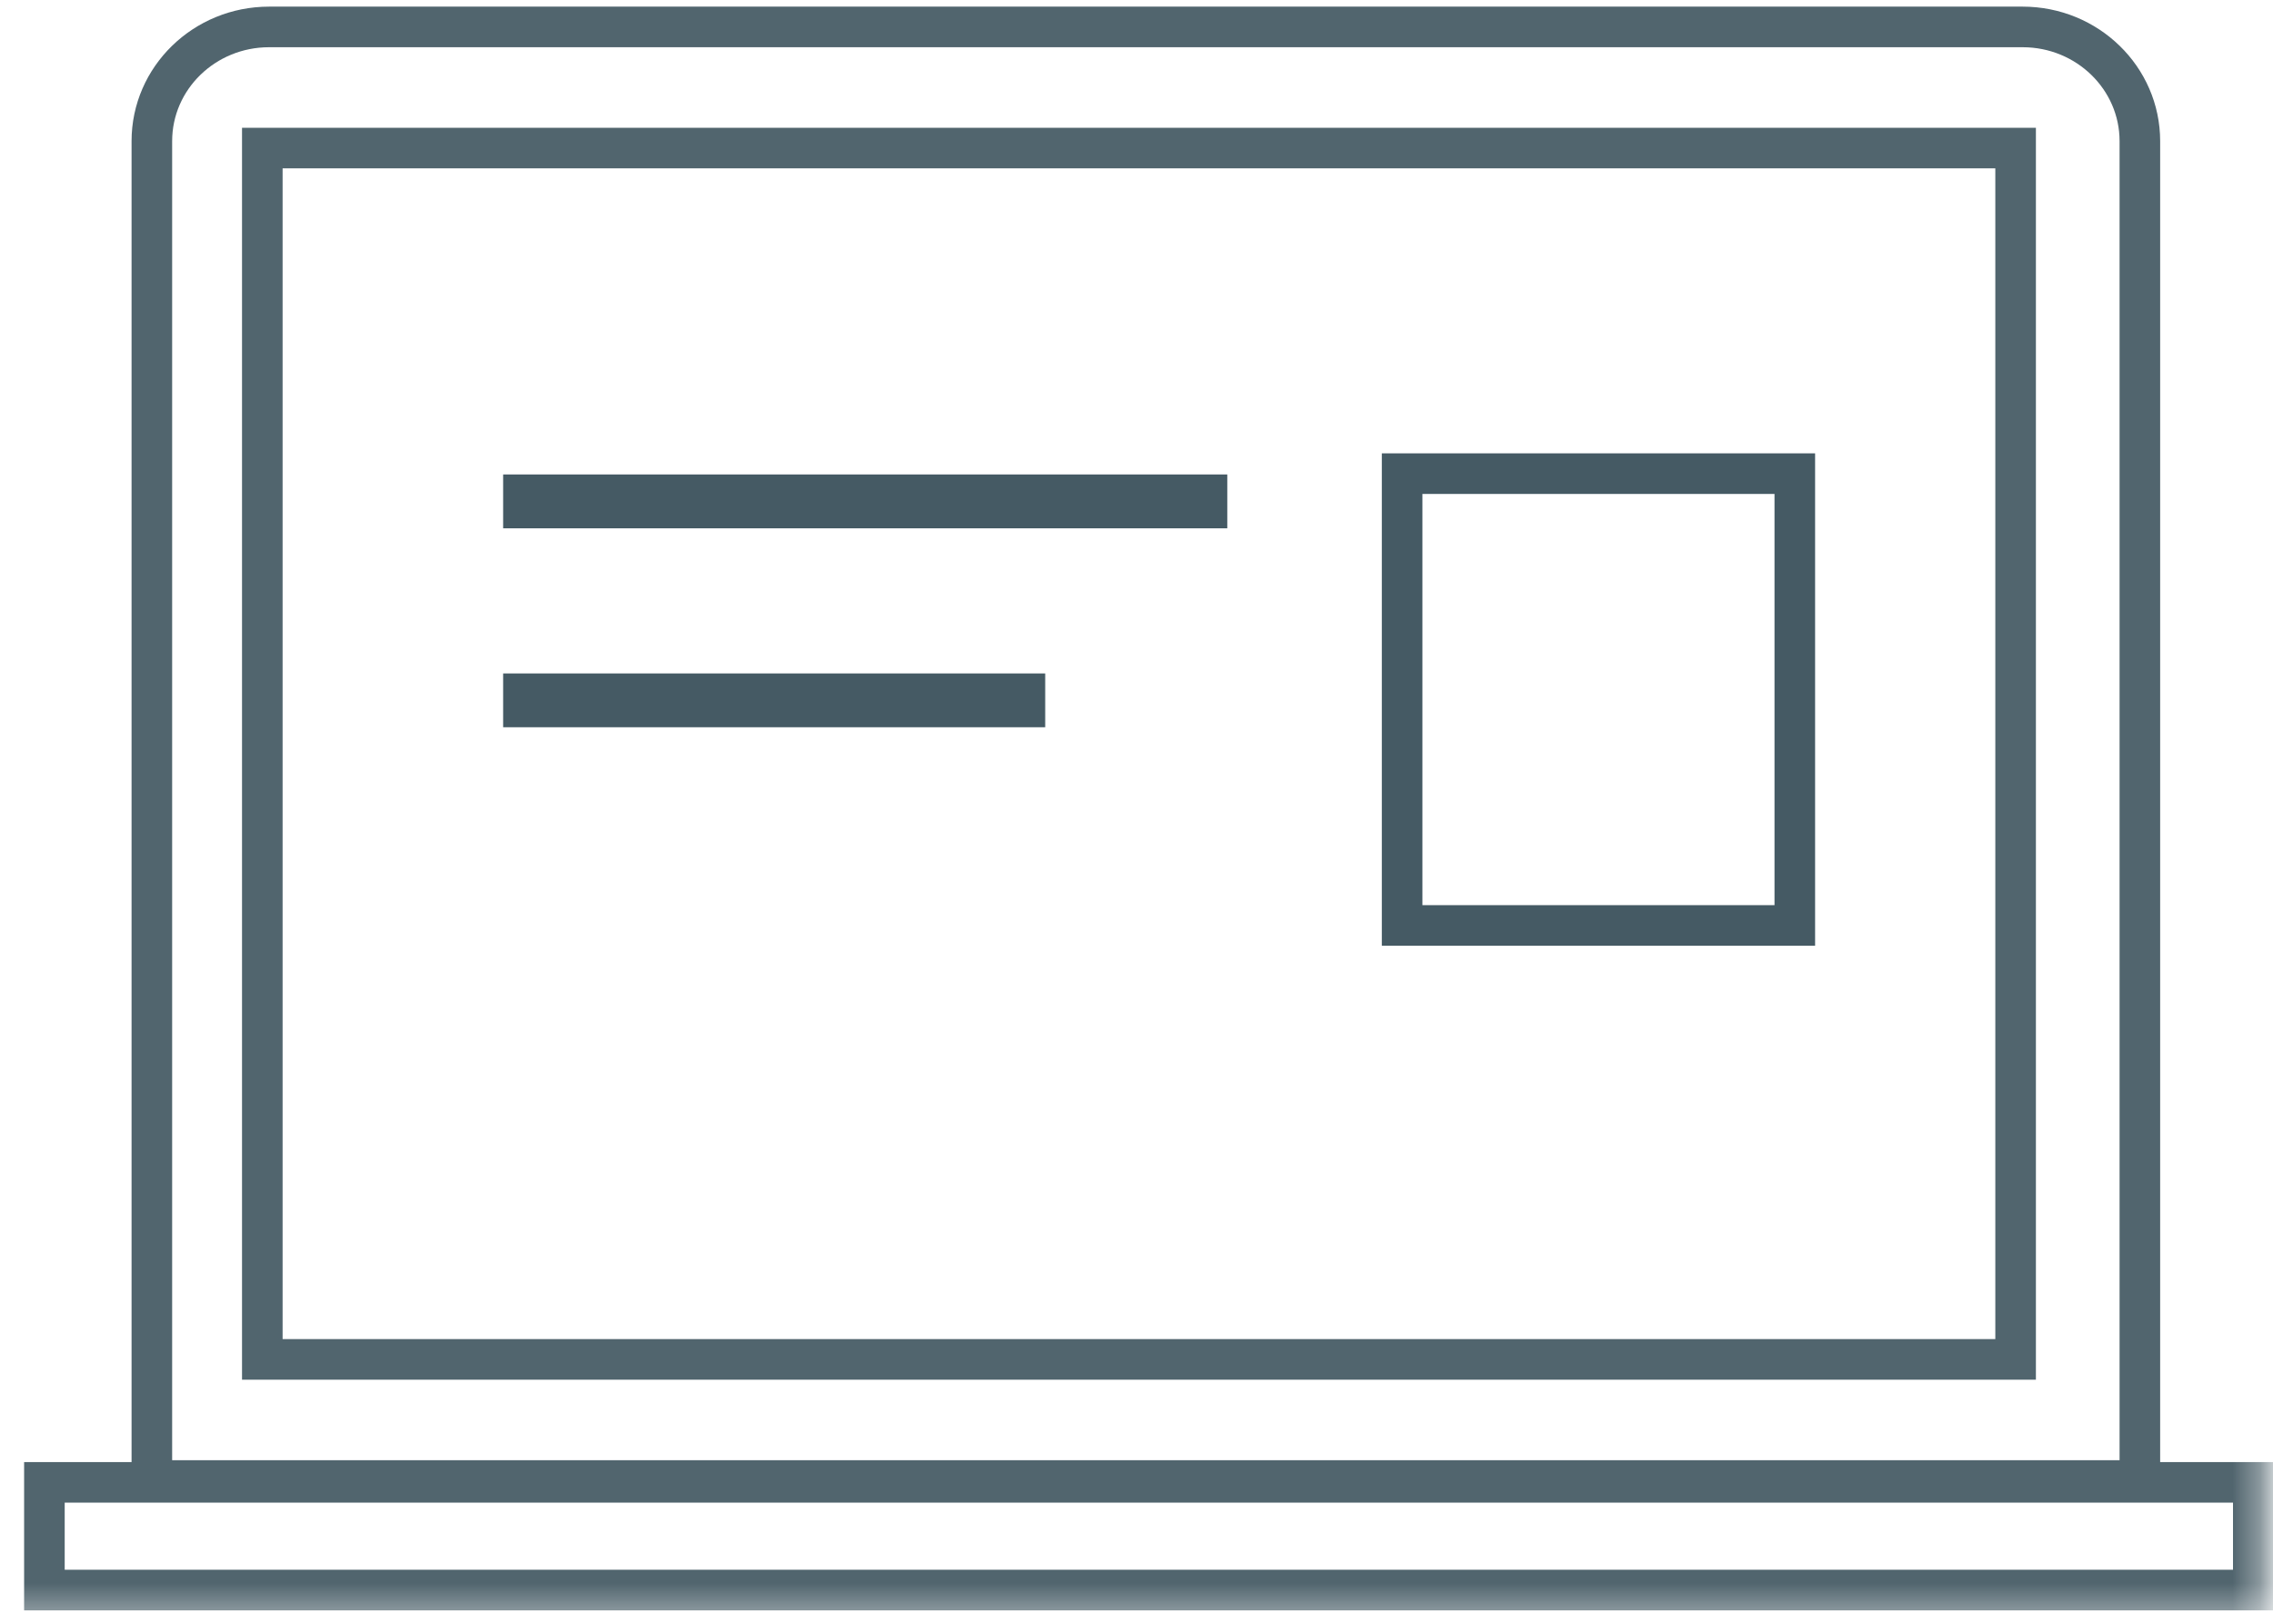 <?xml version="1.0" encoding="UTF-8"?>
<svg width="84px" height="60px" viewBox="0 0 84 60" version="1.1" xmlns="http://www.w3.org/2000/svg" xmlns:xlink="http://www.w3.org/1999/xlink">
    <!-- Generator: Sketch 51.2 (57519) - http://www.bohemiancoding.com/sketch -->
    <title>Group 7</title>
    <desc>Created with Sketch.</desc>
    <defs>
        <polygon id="path-1" points="0 59.681 83.672 59.681 83.672 0 0 0"></polygon>
    </defs>
    <g id="Homepage" stroke="none" stroke-width="1" fill="none" fill-rule="evenodd">
        <g id="2-copy-2" transform="translate(-447, -757)">
            <g id="Group-8" transform="translate(165, 757)">
                <g id="ED" transform="translate(197, 0)">
                    <g id="Group-7" transform="translate(85, 0)">
                        <g id="Group-6">
                            <path d="M79.08,54.708 L79.08,5.216 C79.08,2.884 77.14,0.995 74.747,0.995 L9.945,0.995 C7.552,0.995 5.612,2.884 5.612,5.216 L5.612,54.708 L79.08,54.708 Z" id="Stroke-1" stroke="#51656E" stroke-width="1.5" stroke-linecap="round"></path>
                            <mask id="mask-2" fill="white">
                                <use xlink:href="#path-1"></use>
                            </mask>
                            <g id="Clip-4"></g>
                            <polygon id="Stroke-3" stroke="#51656E" stroke-width="1.5" stroke-linecap="round" mask="url(#mask-2)" points="9.694 50.232 74.488 50.232 74.488 5.471 9.694 5.471"></polygon>
                            <polygon id="Stroke-5" stroke="#51656E" stroke-width="1.5" stroke-linecap="round" mask="url(#mask-2)" points="1.641 58.755 83.272 58.755 83.272 54.776 1.641 54.776"></polygon>
                        </g>
                        <g id="Group-5" transform="translate(18.594, 17.241)">
                            <polygon id="Stroke-1" stroke="#455A64" stroke-width="1.5" points="33.222 16.956 47.734 16.956 47.734 0.261 33.222 0.261"></polygon>
                            <polygon id="Fill-3" fill="#455A64" points="0 2.281 26.761 2.281 26.761 0.291 0 0.291"></polygon>
                            <polygon id="Fill-4" fill="#455A64" points="0 9.632 20.032 9.632 20.032 7.644 0 7.644"></polygon>
                        </g>
                    </g>
                </g>
            </g>
        </g>
    </g>
</svg>